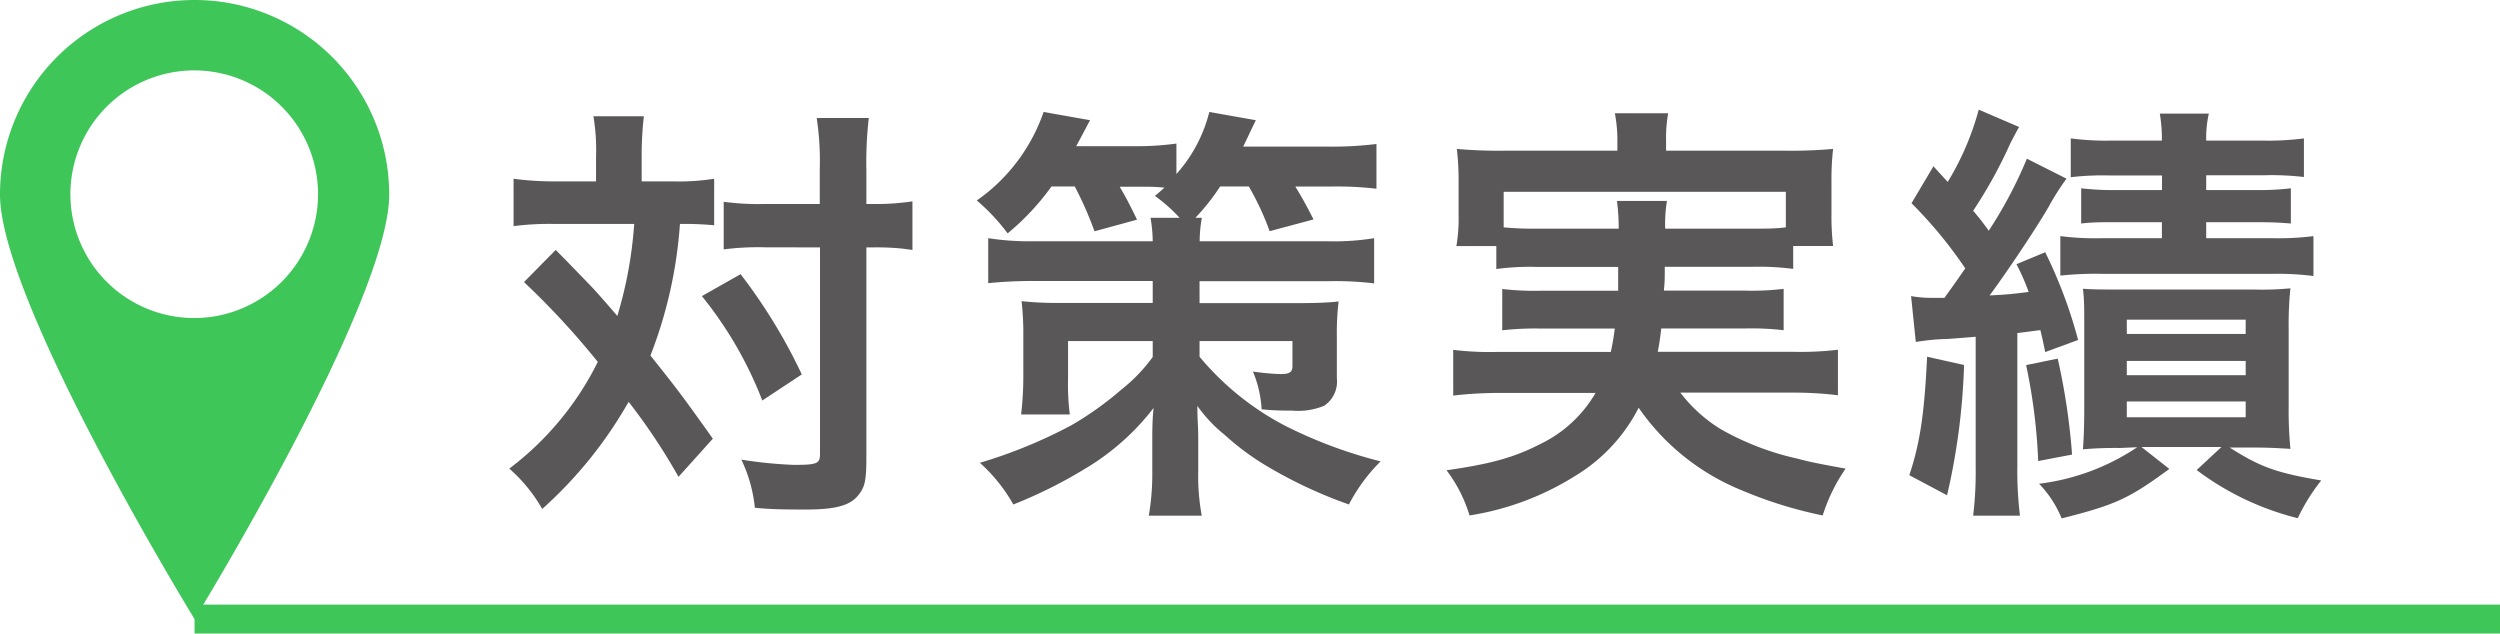 <svg xmlns="http://www.w3.org/2000/svg" viewBox="0 0 227.96 57.77"><defs><style>.cls-1{fill:#3ec659;}.cls-2{fill:#595757;}.cls-3{fill:#f2a717;stroke:#3ec659;stroke-miterlimit:10;stroke-width:2.64px;}</style></defs><g id="レイヤー_2" data-name="レイヤー 2"><g id="header"><path class="cls-1" d="M17.74,0A17.74,17.74,0,0,0,0,17.74c0,9.8,17.74,38.71,17.74,38.71S35.49,27.54,35.49,17.74A17.75,17.75,0,0,0,17.74,0Zm0,29A11.29,11.29,0,1,1,29,17.74,11.3,11.3,0,0,1,17.74,29Z"/><path class="cls-2" d="M54.35,14.32a18.56,18.56,0,0,0-.24-3.72h4.6a31.13,31.13,0,0,0-.2,3.72v2.22h2.81a21,21,0,0,0,3.8-.24v4.24A29.32,29.32,0,0,0,62,20.42a40.8,40.8,0,0,1-2.69,12C61.83,35.58,62.15,36,65,40l-3.13,3.48a55.42,55.42,0,0,0-4.55-6.84,38.7,38.7,0,0,1-7.88,9.77,14.16,14.16,0,0,0-3-3.68A27.48,27.48,0,0,0,54.51,33a72.43,72.43,0,0,0-6.73-7.28l2.89-2.93c.79.79.79.79,3.13,3.21.31.32,1,1.07,2.49,2.81a38,38,0,0,0,1.54-8.39H50.51a25.24,25.24,0,0,0-3.68.2V16.3a28.31,28.31,0,0,0,3.92.24h3.6ZM67.53,25a49.7,49.7,0,0,1,5.58,9.14l-3.6,2.38A35.33,35.33,0,0,0,64,27Zm2.22-2.45a24.62,24.62,0,0,0-3.76.19V18.4a23.81,23.81,0,0,0,3.76.2h5V15.47a26.26,26.26,0,0,0-.28-4.71h4.75A35.27,35.27,0,0,0,79,15.47V18.6h.48a22.48,22.48,0,0,0,3.72-.24v4.43l-.91-.12a23.4,23.4,0,0,0-2.77-.11H79V41.67c0,2.06-.12,2.73-.71,3.45-.75,1-2.18,1.34-4.79,1.34-1.62,0-3.09,0-4.67-.16a13.19,13.19,0,0,0-1.23-4.39,39.46,39.46,0,0,0,4.79.48c2.14,0,2.38-.12,2.38-1V22.56Z"/><path class="cls-2" d="M95.88,17a22.65,22.65,0,0,1-4,4.28,18.16,18.16,0,0,0-2.81-3,16.35,16.35,0,0,0,6.09-8.07l4.24.75c-.16.27-.56,1.07-1.27,2.37h5.3a26.12,26.12,0,0,0,3.84-.24v2.78a13.31,13.31,0,0,0,3-5.66l4.24.75-1.15,2.41h7.8a33,33,0,0,0,4.35-.24v4.08a30.7,30.7,0,0,0-4.16-.2h-3.24c.59.95,1.11,1.9,1.66,3l-4,1.07a24.61,24.61,0,0,0-1.9-4.08h-2.61A19.7,19.7,0,0,1,109,19.86h.59a12.18,12.18,0,0,0-.2,2.14h11.68a23,23,0,0,0,4.23-.28v4.12a30,30,0,0,0-4.23-.2H109.38v2h9c2,0,3.2-.08,3.68-.16a24.61,24.61,0,0,0-.16,3.29v3.72A2.66,2.66,0,0,1,120.74,37a6.24,6.24,0,0,1-2.93.44c-.71,0-1.66,0-2.77-.12a10.45,10.45,0,0,0-.79-3.44,22.8,22.8,0,0,0,2.49.23c.84,0,1.11-.16,1.11-.75V31.1h-8.47v1.43a25.47,25.47,0,0,0,7.8,6.29,42.09,42.09,0,0,0,8.71,3.25A15.64,15.64,0,0,0,123,46a41.89,41.89,0,0,1-7.72-3.64,23.55,23.55,0,0,1-3.6-2.7,13,13,0,0,1-2.5-2.65c0,1.31.08,1.82.08,2.89l0,3a20,20,0,0,0,.32,4.12h-4.83a21.93,21.93,0,0,0,.32-3.72v-.44l0-2.89c0-.51,0-1.74.12-2.77a22.17,22.17,0,0,1-6.18,5.5A42.87,42.87,0,0,1,92.4,46a15,15,0,0,0-3.05-3.8,45,45,0,0,0,8.32-3.41,29.41,29.41,0,0,0,4.55-3.24,15,15,0,0,0,2.89-3V31.1H97.39v3.49a21.13,21.13,0,0,0,.16,3.2H93.11a30.05,30.05,0,0,0,.2-3.64V30.67a26.07,26.07,0,0,0-.16-3.21,28.54,28.54,0,0,0,3.45.16h8.51v-2H94.3c-1.62,0-3,.08-4.19.2V21.72A24.94,24.94,0,0,0,94.3,22h10.81a13.07,13.07,0,0,0-.2-2.14h2.65a14.84,14.84,0,0,0-2.25-2c.43-.35.55-.47.87-.75a15.32,15.32,0,0,0-1.79-.08H102.1c.67,1.15.91,1.63,1.58,3L99.8,21.09A32.22,32.22,0,0,0,98,17Z"/><path class="cls-2" d="M140.16,24.34a22.83,22.83,0,0,0-3.72.19V22.44H132.8a15.33,15.33,0,0,0,.2-2.93V16.58a24.2,24.2,0,0,0-.16-3,42.52,42.52,0,0,0,4.35.16h10.29v-.91a13.12,13.12,0,0,0-.23-2.5h4.86a12.77,12.77,0,0,0-.19,2.5v.91h10.84a43.9,43.9,0,0,0,4.39-.16A24.5,24.5,0,0,0,167,16.5v3a23.43,23.43,0,0,0,.15,2.93h-3.64v2.09a23.71,23.71,0,0,0-3.76-.19H151.8c0,1.26,0,1.26-.08,2.17h7.4a24,24,0,0,0,3.52-.16v3.77a25.49,25.49,0,0,0-3.52-.16h-7.64c-.12,1-.16,1.3-.32,2.13h12.35a28.53,28.53,0,0,0,4.08-.19v4.15a34.24,34.24,0,0,0-4.27-.24h-10.1a13.5,13.5,0,0,0,3.68,3.33,25,25,0,0,0,7,2.69c1,.28,2.22.52,4.39.91A16,16,0,0,0,166.2,47a38.74,38.74,0,0,1-7.4-2.3,21,21,0,0,1-9.38-7.52,15.46,15.46,0,0,1-5.78,6.21A25.5,25.5,0,0,1,134,47a13.14,13.14,0,0,0-2.1-4.12c4.15-.59,6.21-1.19,8.59-2.41a11.68,11.68,0,0,0,5-4.64h-8.74a36.12,36.12,0,0,0-4.24.24V31.9a26.94,26.94,0,0,0,4,.19h10.37a21.3,21.3,0,0,0,.36-2.13h-6.69a26,26,0,0,0-3.57.16V26.35a24.85,24.85,0,0,0,3.57.16h7c0-1.11,0-1.11,0-2.17Zm7.44-3.49a18.72,18.72,0,0,0-.16-2.53H152a12.8,12.8,0,0,0-.16,2.53h7.87c1.51,0,2.14,0,3.13-.12V17.49H137.11v3.24a27.57,27.57,0,0,0,3,.12Z"/><path class="cls-2" d="M179.09,33.28a59.93,59.93,0,0,1-1.55,11.88l-3.44-1.83c1-3,1.38-5.73,1.62-10.8ZM174.26,27a10.86,10.86,0,0,0,1.86.16c.27,0,.31,0,1.18,0,1-1.39,1-1.39,1.9-2.69a40.12,40.12,0,0,0-4.9-5.94l2-3.37c.39.44.83.91,1.3,1.43A25.32,25.32,0,0,0,180.43,10l3.68,1.58c-.28.48-.39.71-.79,1.47a42.84,42.84,0,0,1-3.4,6.17,21.8,21.8,0,0,1,1.42,1.82,39.29,39.29,0,0,0,3.48-6.57l3.61,1.82a23.52,23.52,0,0,0-1.63,2.57c-1.26,2.18-4,6.22-5.38,8.08,1.54-.08,2-.12,3.56-.32a19.88,19.88,0,0,0-1.11-2.53L186.49,23a42.71,42.71,0,0,1,3,8l-3,1.1c-.2-1-.28-1.34-.44-2l-2.1.27V42.5a33.34,33.34,0,0,0,.24,4.52h-4.27a33.62,33.62,0,0,0,.23-4.52V30.71c-2.53.2-2.53.2-2.81.2a22.34,22.34,0,0,0-2.65.27Zm13.37,5.7a59.32,59.32,0,0,1,1.31,8.75l-3.09.59a51.79,51.79,0,0,0-1.1-8.75Zm5.66,8.15a33,33,0,0,0-3.36.12c.08-1,.12-2.3.12-3.72v-7.6c0-1.62,0-2.37-.12-3.32,1,.07,1.62.07,3.29.07h12.23a27.29,27.29,0,0,0,3.4-.11,32.5,32.5,0,0,0-.16,3.72v7a36.63,36.63,0,0,0,.16,3.92c-1.35-.08-2.06-.12-3.28-.12h-2.26c2.81,1.78,4.23,2.3,8.35,3a17.25,17.25,0,0,0-2.14,3.44,25.56,25.56,0,0,1-9.22-4.39l2.26-2.1h-7.29l2.54,2c-3.68,2.69-4.83,3.25-9.82,4.51a10,10,0,0,0-2.06-3.16,20.55,20.55,0,0,0,8.95-3.33ZM192.35,16a24.47,24.47,0,0,0-3.53.16V12.62a24.5,24.5,0,0,0,3.72.2h4.59a13.72,13.72,0,0,0-.19-2.46h4.47a10,10,0,0,0-.24,2.46h5.15a25.07,25.07,0,0,0,3.76-.2v3.52a25.35,25.35,0,0,0-3.6-.16h-5.31v1.35h4.4a24.82,24.82,0,0,0,3.32-.16v3.21c-1-.08-1.66-.12-3.29-.12h-4.43v1.46h6.1a25.47,25.47,0,0,0,3.68-.19v3.64a25.24,25.24,0,0,0-3.68-.2H191.71a30.27,30.27,0,0,0-3.84.16v-3.6a25.25,25.25,0,0,0,3.8.19h5.46V20.26h-3.95c-1.67,0-2.38,0-3.41.12V17.17a25.55,25.55,0,0,0,3.37.16h4V16Zm1.58,14.45h10.84v-1.3H193.93Zm0,3.76h10.84v-1.3H193.93Zm0,3.84h10.84V36.61H193.93Z"/><line class="cls-3" x1="17.74" y1="56.45" x2="227.96" y2="56.45"/></g></g></svg>